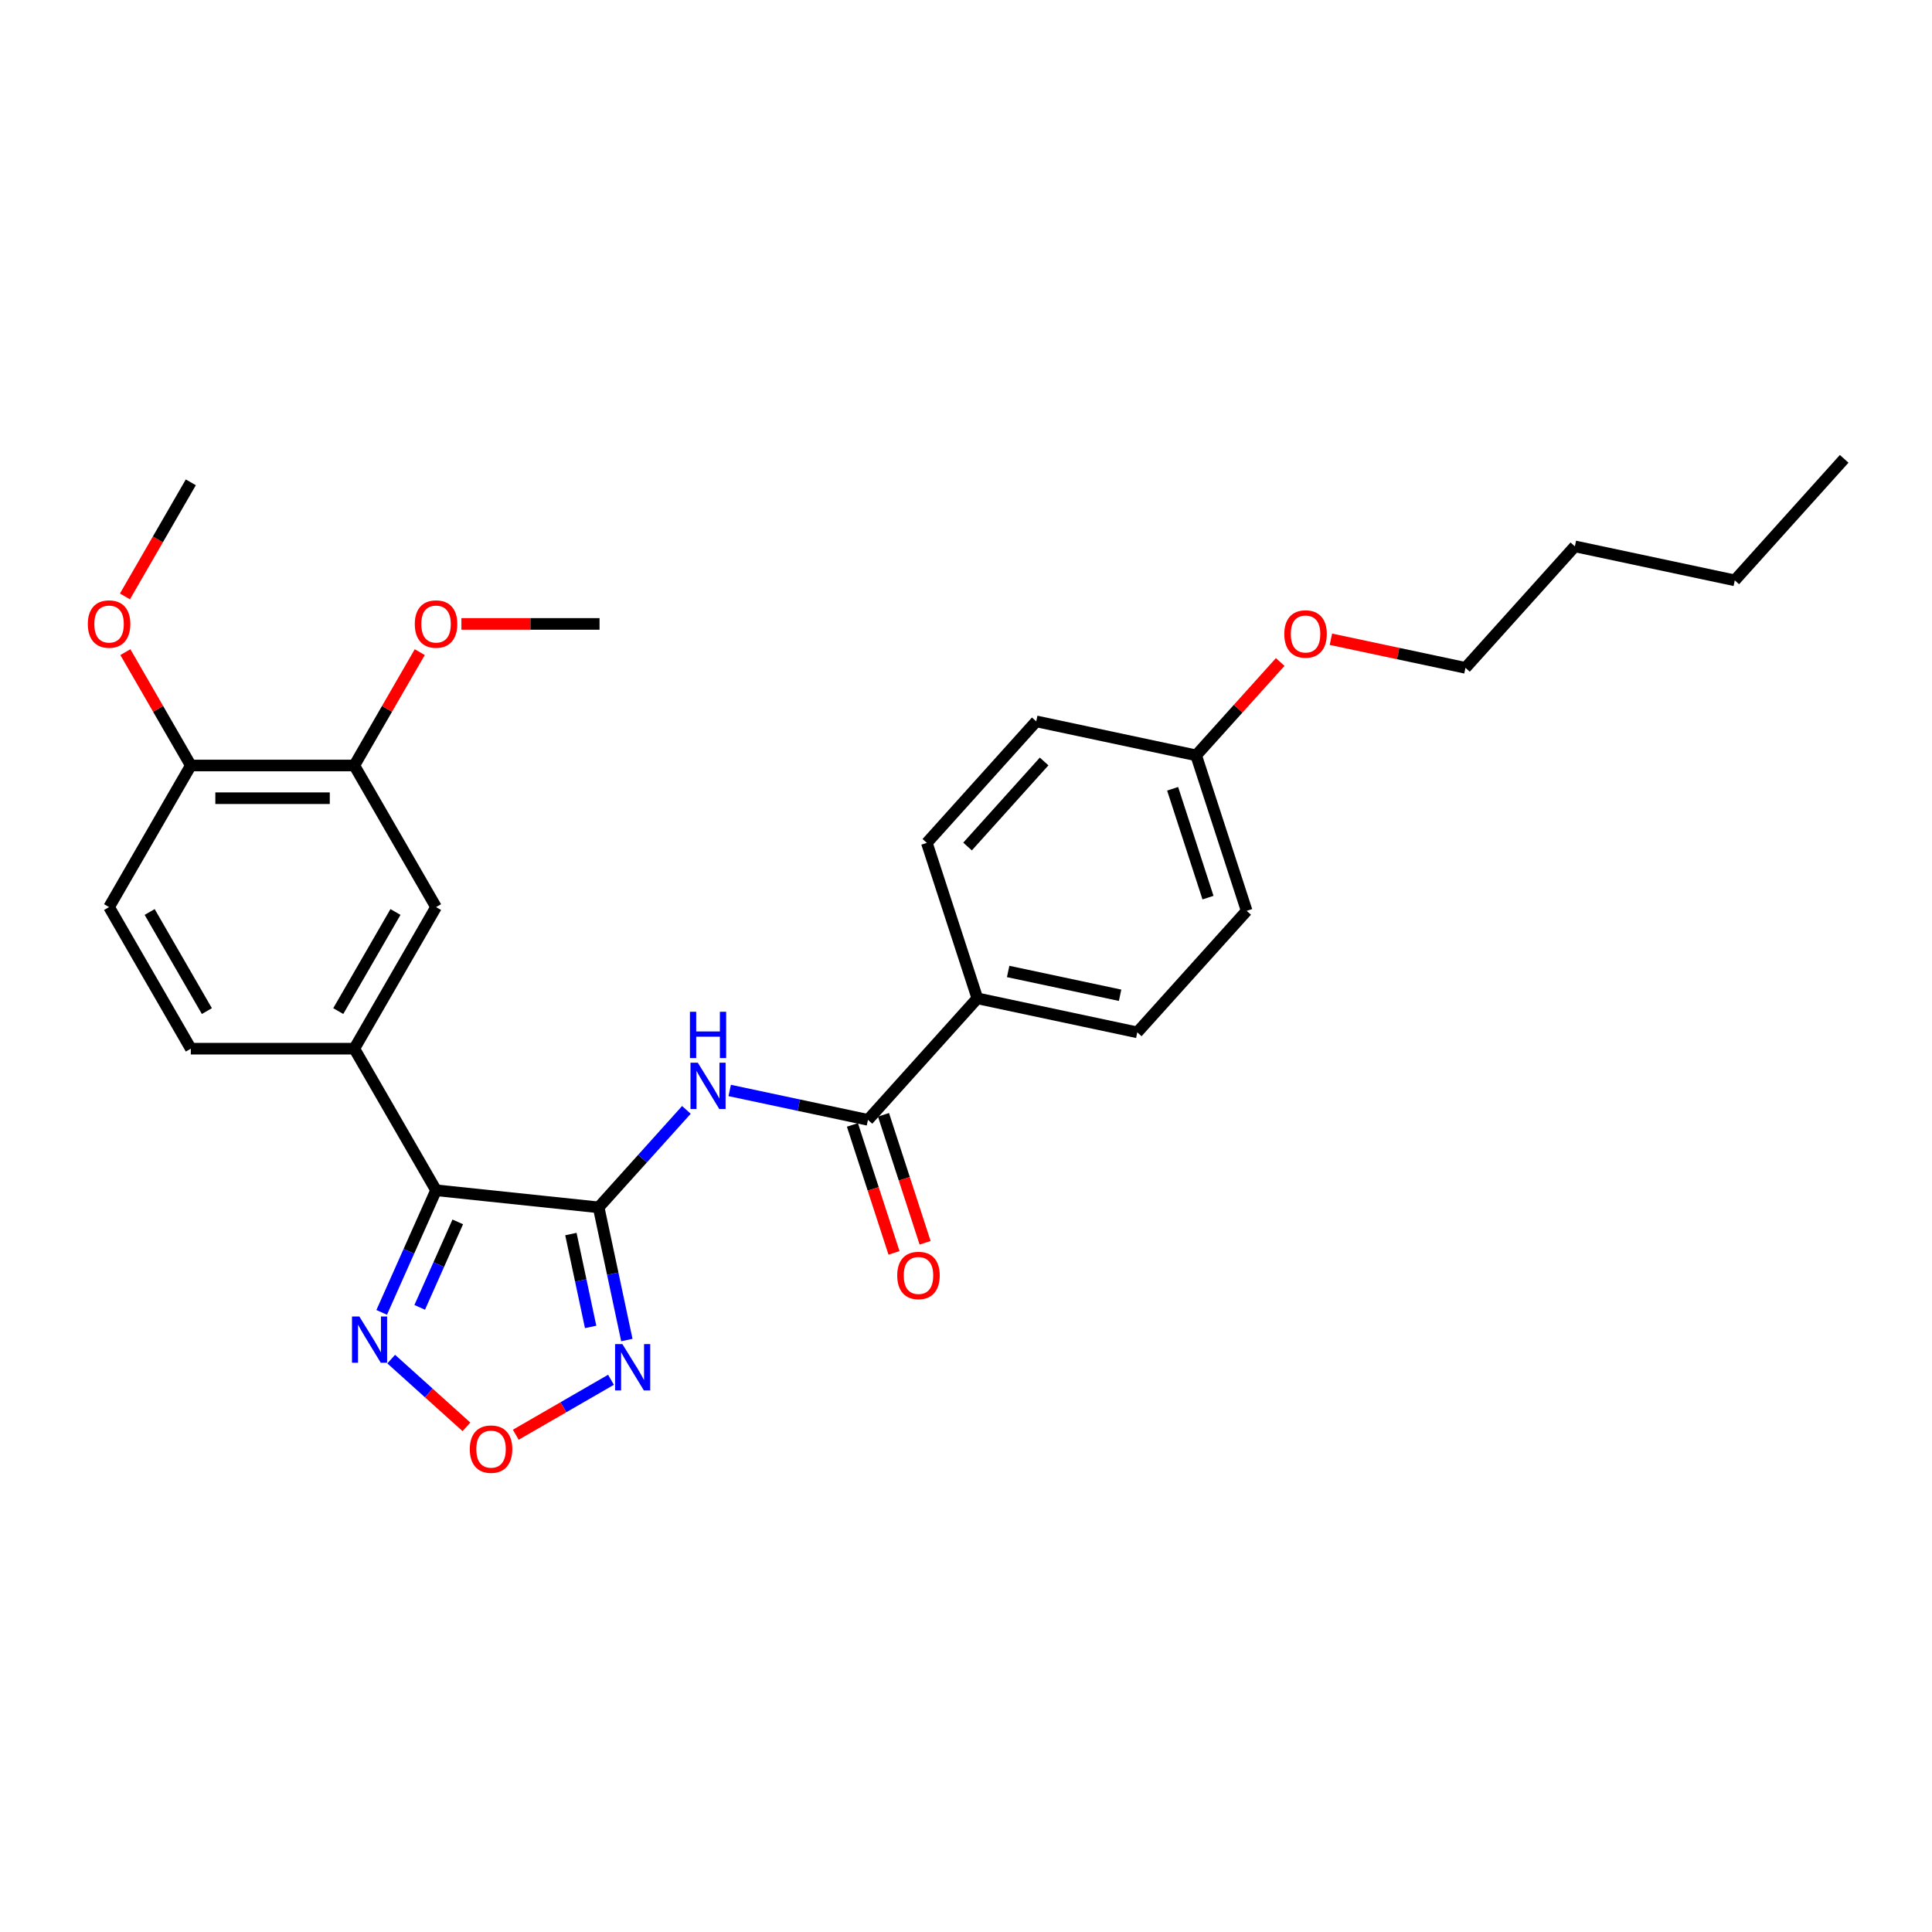 <?xml version='1.0' encoding='iso-8859-1'?>
<svg version='1.1' baseProfile='full'
              xmlns='http://www.w3.org/2000/svg'
                      xmlns:rdkit='http://www.rdkit.org/xml'
                      xmlns:xlink='http://www.w3.org/1999/xlink'
                  xml:space='preserve'
width='1000px' height='1000px' viewBox='0 0 1000 1000'>
<!-- END OF HEADER -->
<rect style='opacity:1.0;fill:#FFFFFF;stroke:none' width='1000' height='1000' x='0' y='0'> </rect>
<path class='bond-0' d='M 309.86,624.926 L 225.701,616.08' style='fill:none;fill-rule:evenodd;stroke:#000000;stroke-width:6px;stroke-linecap:butt;stroke-linejoin:miter;stroke-opacity:1' />
<path class='bond-1' d='M 309.86,624.926 L 317.159,659.263' style='fill:none;fill-rule:evenodd;stroke:#000000;stroke-width:6px;stroke-linecap:butt;stroke-linejoin:miter;stroke-opacity:1' />
<path class='bond-1' d='M 317.159,659.263 L 324.457,693.601' style='fill:none;fill-rule:evenodd;stroke:#0000FF;stroke-width:6px;stroke-linecap:butt;stroke-linejoin:miter;stroke-opacity:1' />
<path class='bond-1' d='M 295.495,638.746 L 300.604,662.782' style='fill:none;fill-rule:evenodd;stroke:#000000;stroke-width:6px;stroke-linecap:butt;stroke-linejoin:miter;stroke-opacity:1' />
<path class='bond-1' d='M 300.604,662.782 L 305.713,686.818' style='fill:none;fill-rule:evenodd;stroke:#0000FF;stroke-width:6px;stroke-linecap:butt;stroke-linejoin:miter;stroke-opacity:1' />
<path class='bond-2' d='M 309.86,624.926 L 332.57,599.704' style='fill:none;fill-rule:evenodd;stroke:#000000;stroke-width:6px;stroke-linecap:butt;stroke-linejoin:miter;stroke-opacity:1' />
<path class='bond-2' d='M 332.57,599.704 L 355.279,574.482' style='fill:none;fill-rule:evenodd;stroke:#0000FF;stroke-width:6px;stroke-linecap:butt;stroke-linejoin:miter;stroke-opacity:1' />
<path class='bond-3' d='M 225.701,616.08 L 211.63,647.684' style='fill:none;fill-rule:evenodd;stroke:#000000;stroke-width:6px;stroke-linecap:butt;stroke-linejoin:miter;stroke-opacity:1' />
<path class='bond-3' d='M 211.63,647.684 L 197.559,679.289' style='fill:none;fill-rule:evenodd;stroke:#0000FF;stroke-width:6px;stroke-linecap:butt;stroke-linejoin:miter;stroke-opacity:1' />
<path class='bond-3' d='M 236.941,632.445 L 227.091,654.568' style='fill:none;fill-rule:evenodd;stroke:#000000;stroke-width:6px;stroke-linecap:butt;stroke-linejoin:miter;stroke-opacity:1' />
<path class='bond-3' d='M 227.091,654.568 L 217.241,676.691' style='fill:none;fill-rule:evenodd;stroke:#0000FF;stroke-width:6px;stroke-linecap:butt;stroke-linejoin:miter;stroke-opacity:1' />
<path class='bond-6' d='M 225.701,616.08 L 183.389,542.795' style='fill:none;fill-rule:evenodd;stroke:#000000;stroke-width:6px;stroke-linecap:butt;stroke-linejoin:miter;stroke-opacity:1' />
<path class='bond-4' d='M 316.25,714.168 L 291.606,728.396' style='fill:none;fill-rule:evenodd;stroke:#0000FF;stroke-width:6px;stroke-linecap:butt;stroke-linejoin:miter;stroke-opacity:1' />
<path class='bond-4' d='M 291.606,728.396 L 266.962,742.624' style='fill:none;fill-rule:evenodd;stroke:#FF0000;stroke-width:6px;stroke-linecap:butt;stroke-linejoin:miter;stroke-opacity:1' />
<path class='bond-5' d='M 377.688,564.42 L 413.472,572.026' style='fill:none;fill-rule:evenodd;stroke:#0000FF;stroke-width:6px;stroke-linecap:butt;stroke-linejoin:miter;stroke-opacity:1' />
<path class='bond-5' d='M 413.472,572.026 L 449.257,579.633' style='fill:none;fill-rule:evenodd;stroke:#000000;stroke-width:6px;stroke-linecap:butt;stroke-linejoin:miter;stroke-opacity:1' />
<path class='bond-28' d='M 202.486,703.475 L 221.957,721.007' style='fill:none;fill-rule:evenodd;stroke:#0000FF;stroke-width:6px;stroke-linecap:butt;stroke-linejoin:miter;stroke-opacity:1' />
<path class='bond-28' d='M 221.957,721.007 L 241.429,738.539' style='fill:none;fill-rule:evenodd;stroke:#FF0000;stroke-width:6px;stroke-linecap:butt;stroke-linejoin:miter;stroke-opacity:1' />
<path class='bond-9' d='M 449.257,579.633 L 505.881,516.746' style='fill:none;fill-rule:evenodd;stroke:#000000;stroke-width:6px;stroke-linecap:butt;stroke-linejoin:miter;stroke-opacity:1' />
<path class='bond-11' d='M 441.209,582.248 L 451.971,615.371' style='fill:none;fill-rule:evenodd;stroke:#000000;stroke-width:6px;stroke-linecap:butt;stroke-linejoin:miter;stroke-opacity:1' />
<path class='bond-11' d='M 451.971,615.371 L 462.734,648.495' style='fill:none;fill-rule:evenodd;stroke:#FF0000;stroke-width:6px;stroke-linecap:butt;stroke-linejoin:miter;stroke-opacity:1' />
<path class='bond-11' d='M 457.305,577.018 L 468.068,610.141' style='fill:none;fill-rule:evenodd;stroke:#000000;stroke-width:6px;stroke-linecap:butt;stroke-linejoin:miter;stroke-opacity:1' />
<path class='bond-11' d='M 468.068,610.141 L 478.83,643.265' style='fill:none;fill-rule:evenodd;stroke:#FF0000;stroke-width:6px;stroke-linecap:butt;stroke-linejoin:miter;stroke-opacity:1' />
<path class='bond-7' d='M 183.389,542.795 L 225.701,469.509' style='fill:none;fill-rule:evenodd;stroke:#000000;stroke-width:6px;stroke-linecap:butt;stroke-linejoin:miter;stroke-opacity:1' />
<path class='bond-7' d='M 175.079,523.34 L 204.697,472.04' style='fill:none;fill-rule:evenodd;stroke:#000000;stroke-width:6px;stroke-linecap:butt;stroke-linejoin:miter;stroke-opacity:1' />
<path class='bond-12' d='M 183.389,542.795 L 98.767,542.795' style='fill:none;fill-rule:evenodd;stroke:#000000;stroke-width:6px;stroke-linecap:butt;stroke-linejoin:miter;stroke-opacity:1' />
<path class='bond-8' d='M 225.701,469.509 L 183.389,396.224' style='fill:none;fill-rule:evenodd;stroke:#000000;stroke-width:6px;stroke-linecap:butt;stroke-linejoin:miter;stroke-opacity:1' />
<path class='bond-17' d='M 183.389,396.224 L 200.329,366.884' style='fill:none;fill-rule:evenodd;stroke:#000000;stroke-width:6px;stroke-linecap:butt;stroke-linejoin:miter;stroke-opacity:1' />
<path class='bond-17' d='M 200.329,366.884 L 217.268,337.544' style='fill:none;fill-rule:evenodd;stroke:#FF0000;stroke-width:6px;stroke-linecap:butt;stroke-linejoin:miter;stroke-opacity:1' />
<path class='bond-30' d='M 183.389,396.224 L 98.767,396.224' style='fill:none;fill-rule:evenodd;stroke:#000000;stroke-width:6px;stroke-linecap:butt;stroke-linejoin:miter;stroke-opacity:1' />
<path class='bond-30' d='M 170.696,413.148 L 111.46,413.148' style='fill:none;fill-rule:evenodd;stroke:#000000;stroke-width:6px;stroke-linecap:butt;stroke-linejoin:miter;stroke-opacity:1' />
<path class='bond-14' d='M 505.881,516.746 L 588.654,534.34' style='fill:none;fill-rule:evenodd;stroke:#000000;stroke-width:6px;stroke-linecap:butt;stroke-linejoin:miter;stroke-opacity:1' />
<path class='bond-14' d='M 521.815,502.83 L 579.757,515.146' style='fill:none;fill-rule:evenodd;stroke:#000000;stroke-width:6px;stroke-linecap:butt;stroke-linejoin:miter;stroke-opacity:1' />
<path class='bond-15' d='M 505.881,516.746 L 479.731,436.265' style='fill:none;fill-rule:evenodd;stroke:#000000;stroke-width:6px;stroke-linecap:butt;stroke-linejoin:miter;stroke-opacity:1' />
<path class='bond-10' d='M 98.767,396.224 L 56.456,469.509' style='fill:none;fill-rule:evenodd;stroke:#000000;stroke-width:6px;stroke-linecap:butt;stroke-linejoin:miter;stroke-opacity:1' />
<path class='bond-20' d='M 98.767,396.224 L 81.828,366.884' style='fill:none;fill-rule:evenodd;stroke:#000000;stroke-width:6px;stroke-linecap:butt;stroke-linejoin:miter;stroke-opacity:1' />
<path class='bond-20' d='M 81.828,366.884 L 64.888,337.544' style='fill:none;fill-rule:evenodd;stroke:#FF0000;stroke-width:6px;stroke-linecap:butt;stroke-linejoin:miter;stroke-opacity:1' />
<path class='bond-13' d='M 98.767,542.795 L 56.456,469.509' style='fill:none;fill-rule:evenodd;stroke:#000000;stroke-width:6px;stroke-linecap:butt;stroke-linejoin:miter;stroke-opacity:1' />
<path class='bond-13' d='M 107.077,523.34 L 77.459,472.04' style='fill:none;fill-rule:evenodd;stroke:#000000;stroke-width:6px;stroke-linecap:butt;stroke-linejoin:miter;stroke-opacity:1' />
<path class='bond-18' d='M 588.654,534.34 L 645.278,471.453' style='fill:none;fill-rule:evenodd;stroke:#000000;stroke-width:6px;stroke-linecap:butt;stroke-linejoin:miter;stroke-opacity:1' />
<path class='bond-19' d='M 479.731,436.265 L 536.354,373.378' style='fill:none;fill-rule:evenodd;stroke:#000000;stroke-width:6px;stroke-linecap:butt;stroke-linejoin:miter;stroke-opacity:1' />
<path class='bond-19' d='M 500.802,438.157 L 540.438,394.136' style='fill:none;fill-rule:evenodd;stroke:#000000;stroke-width:6px;stroke-linecap:butt;stroke-linejoin:miter;stroke-opacity:1' />
<path class='bond-16' d='M 619.128,390.972 L 536.354,373.378' style='fill:none;fill-rule:evenodd;stroke:#000000;stroke-width:6px;stroke-linecap:butt;stroke-linejoin:miter;stroke-opacity:1' />
<path class='bond-21' d='M 619.128,390.972 L 640.881,366.812' style='fill:none;fill-rule:evenodd;stroke:#000000;stroke-width:6px;stroke-linecap:butt;stroke-linejoin:miter;stroke-opacity:1' />
<path class='bond-21' d='M 640.881,366.812 L 662.635,342.652' style='fill:none;fill-rule:evenodd;stroke:#FF0000;stroke-width:6px;stroke-linecap:butt;stroke-linejoin:miter;stroke-opacity:1' />
<path class='bond-29' d='M 619.128,390.972 L 645.278,471.453' style='fill:none;fill-rule:evenodd;stroke:#000000;stroke-width:6px;stroke-linecap:butt;stroke-linejoin:miter;stroke-opacity:1' />
<path class='bond-29' d='M 606.954,408.274 L 625.259,464.611' style='fill:none;fill-rule:evenodd;stroke:#000000;stroke-width:6px;stroke-linecap:butt;stroke-linejoin:miter;stroke-opacity:1' />
<path class='bond-23' d='M 238.817,322.939 L 274.57,322.939' style='fill:none;fill-rule:evenodd;stroke:#FF0000;stroke-width:6px;stroke-linecap:butt;stroke-linejoin:miter;stroke-opacity:1' />
<path class='bond-23' d='M 274.57,322.939 L 310.323,322.939' style='fill:none;fill-rule:evenodd;stroke:#000000;stroke-width:6px;stroke-linecap:butt;stroke-linejoin:miter;stroke-opacity:1' />
<path class='bond-24' d='M 64.673,308.705 L 81.72,279.179' style='fill:none;fill-rule:evenodd;stroke:#FF0000;stroke-width:6px;stroke-linecap:butt;stroke-linejoin:miter;stroke-opacity:1' />
<path class='bond-24' d='M 81.72,279.179 L 98.767,249.653' style='fill:none;fill-rule:evenodd;stroke:#000000;stroke-width:6px;stroke-linecap:butt;stroke-linejoin:miter;stroke-opacity:1' />
<path class='bond-22' d='M 688.868,330.873 L 723.696,338.276' style='fill:none;fill-rule:evenodd;stroke:#FF0000;stroke-width:6px;stroke-linecap:butt;stroke-linejoin:miter;stroke-opacity:1' />
<path class='bond-22' d='M 723.696,338.276 L 758.525,345.679' style='fill:none;fill-rule:evenodd;stroke:#000000;stroke-width:6px;stroke-linecap:butt;stroke-linejoin:miter;stroke-opacity:1' />
<path class='bond-25' d='M 758.525,345.679 L 815.148,282.792' style='fill:none;fill-rule:evenodd;stroke:#000000;stroke-width:6px;stroke-linecap:butt;stroke-linejoin:miter;stroke-opacity:1' />
<path class='bond-26' d='M 815.148,282.792 L 897.922,300.386' style='fill:none;fill-rule:evenodd;stroke:#000000;stroke-width:6px;stroke-linecap:butt;stroke-linejoin:miter;stroke-opacity:1' />
<path class='bond-27' d='M 897.922,300.386 L 954.545,237.499' style='fill:none;fill-rule:evenodd;stroke:#000000;stroke-width:6px;stroke-linecap:butt;stroke-linejoin:miter;stroke-opacity:1' />
<path  class='atom-2' d='M 322.157 695.716
L 330.01 708.41
Q 330.788 709.662, 332.04 711.93
Q 333.293 714.198, 333.361 714.333
L 333.361 695.716
L 336.542 695.716
L 336.542 719.682
L 333.259 719.682
L 324.831 705.803
Q 323.849 704.179, 322.8 702.317
Q 321.784 700.455, 321.48 699.88
L 321.48 719.682
L 318.365 719.682
L 318.365 695.716
L 322.157 695.716
' fill='#0000FF'/>
<path  class='atom-3' d='M 361.186 550.056
L 369.039 562.749
Q 369.818 564.002, 371.07 566.27
Q 372.322 568.538, 372.39 568.673
L 372.39 550.056
L 375.572 550.056
L 375.572 574.021
L 372.289 574.021
L 363.86 560.143
Q 362.879 558.518, 361.829 556.657
Q 360.814 554.795, 360.509 554.219
L 360.509 574.021
L 357.395 574.021
L 357.395 550.056
L 361.186 550.056
' fill='#0000FF'/>
<path  class='atom-3' d='M 357.107 523.694
L 360.357 523.694
L 360.357 533.883
L 372.61 533.883
L 372.61 523.694
L 375.86 523.694
L 375.86 547.66
L 372.61 547.66
L 372.61 536.591
L 360.357 536.591
L 360.357 547.66
L 357.107 547.66
L 357.107 523.694
' fill='#0000FF'/>
<path  class='atom-4' d='M 185.984 681.404
L 193.837 694.098
Q 194.616 695.35, 195.868 697.618
Q 197.121 699.886, 197.188 700.021
L 197.188 681.404
L 200.37 681.404
L 200.37 705.369
L 197.087 705.369
L 188.658 691.491
Q 187.677 689.866, 186.627 688.005
Q 185.612 686.143, 185.307 685.568
L 185.307 705.369
L 182.193 705.369
L 182.193 681.404
L 185.984 681.404
' fill='#0000FF'/>
<path  class='atom-5' d='M 243.168 750.078
Q 243.168 744.324, 246.011 741.108
Q 248.854 737.892, 254.169 737.892
Q 259.483 737.892, 262.326 741.108
Q 265.169 744.324, 265.169 750.078
Q 265.169 755.9, 262.292 759.217
Q 259.415 762.501, 254.169 762.501
Q 248.888 762.501, 246.011 759.217
Q 243.168 755.934, 243.168 750.078
M 254.169 759.793
Q 257.824 759.793, 259.787 757.356
Q 261.785 754.885, 261.785 750.078
Q 261.785 745.373, 259.787 743.004
Q 257.824 740.6, 254.169 740.6
Q 250.513 740.6, 248.516 742.97
Q 246.553 745.339, 246.553 750.078
Q 246.553 754.918, 248.516 757.356
Q 250.513 759.793, 254.169 759.793
' fill='#FF0000'/>
<path  class='atom-12' d='M 464.406 660.181
Q 464.406 654.427, 467.249 651.211
Q 470.092 647.996, 475.407 647.996
Q 480.721 647.996, 483.564 651.211
Q 486.408 654.427, 486.408 660.181
Q 486.408 666.003, 483.531 669.321
Q 480.653 672.604, 475.407 672.604
Q 470.126 672.604, 467.249 669.321
Q 464.406 666.037, 464.406 660.181
M 475.407 669.896
Q 479.062 669.896, 481.026 667.459
Q 483.023 664.988, 483.023 660.181
Q 483.023 655.476, 481.026 653.107
Q 479.062 650.704, 475.407 650.704
Q 471.751 650.704, 469.754 653.073
Q 467.791 655.442, 467.791 660.181
Q 467.791 665.022, 469.754 667.459
Q 471.751 669.896, 475.407 669.896
' fill='#FF0000'/>
<path  class='atom-18' d='M 214.7 323.006
Q 214.7 317.252, 217.543 314.036
Q 220.386 310.821, 225.701 310.821
Q 231.015 310.821, 233.858 314.036
Q 236.702 317.252, 236.702 323.006
Q 236.702 328.828, 233.825 332.146
Q 230.947 335.429, 225.701 335.429
Q 220.42 335.429, 217.543 332.146
Q 214.7 328.862, 214.7 323.006
M 225.701 332.721
Q 229.356 332.721, 231.32 330.284
Q 233.317 327.813, 233.317 323.006
Q 233.317 318.301, 231.32 315.932
Q 229.356 313.529, 225.701 313.529
Q 222.045 313.529, 220.048 315.898
Q 218.085 318.267, 218.085 323.006
Q 218.085 327.847, 220.048 330.284
Q 222.045 332.721, 225.701 332.721
' fill='#FF0000'/>
<path  class='atom-21' d='M 45.455 323.006
Q 45.455 317.252, 48.298 314.036
Q 51.141 310.821, 56.456 310.821
Q 61.77 310.821, 64.613 314.036
Q 67.456 317.252, 67.456 323.006
Q 67.456 328.828, 64.579 332.146
Q 61.702 335.429, 56.456 335.429
Q 51.175 335.429, 48.298 332.146
Q 45.455 328.862, 45.455 323.006
M 56.456 332.721
Q 60.111 332.721, 62.074 330.284
Q 64.072 327.813, 64.072 323.006
Q 64.072 318.301, 62.074 315.932
Q 60.111 313.529, 56.456 313.529
Q 52.8 313.529, 50.803 315.898
Q 48.84 318.267, 48.84 323.006
Q 48.84 327.847, 50.803 330.284
Q 52.8 332.721, 56.456 332.721
' fill='#FF0000'/>
<path  class='atom-22' d='M 664.75 328.153
Q 664.75 322.398, 667.594 319.183
Q 670.437 315.967, 675.751 315.967
Q 681.066 315.967, 683.909 319.183
Q 686.752 322.398, 686.752 328.153
Q 686.752 333.975, 683.875 337.292
Q 680.998 340.575, 675.751 340.575
Q 670.471 340.575, 667.594 337.292
Q 664.75 334.009, 664.75 328.153
M 675.751 337.867
Q 679.407 337.867, 681.37 335.43
Q 683.367 332.959, 683.367 328.153
Q 683.367 323.448, 681.37 321.078
Q 679.407 318.675, 675.751 318.675
Q 672.096 318.675, 670.099 321.045
Q 668.135 323.414, 668.135 328.153
Q 668.135 332.993, 670.099 335.43
Q 672.096 337.867, 675.751 337.867
' fill='#FF0000'/>
</svg>
